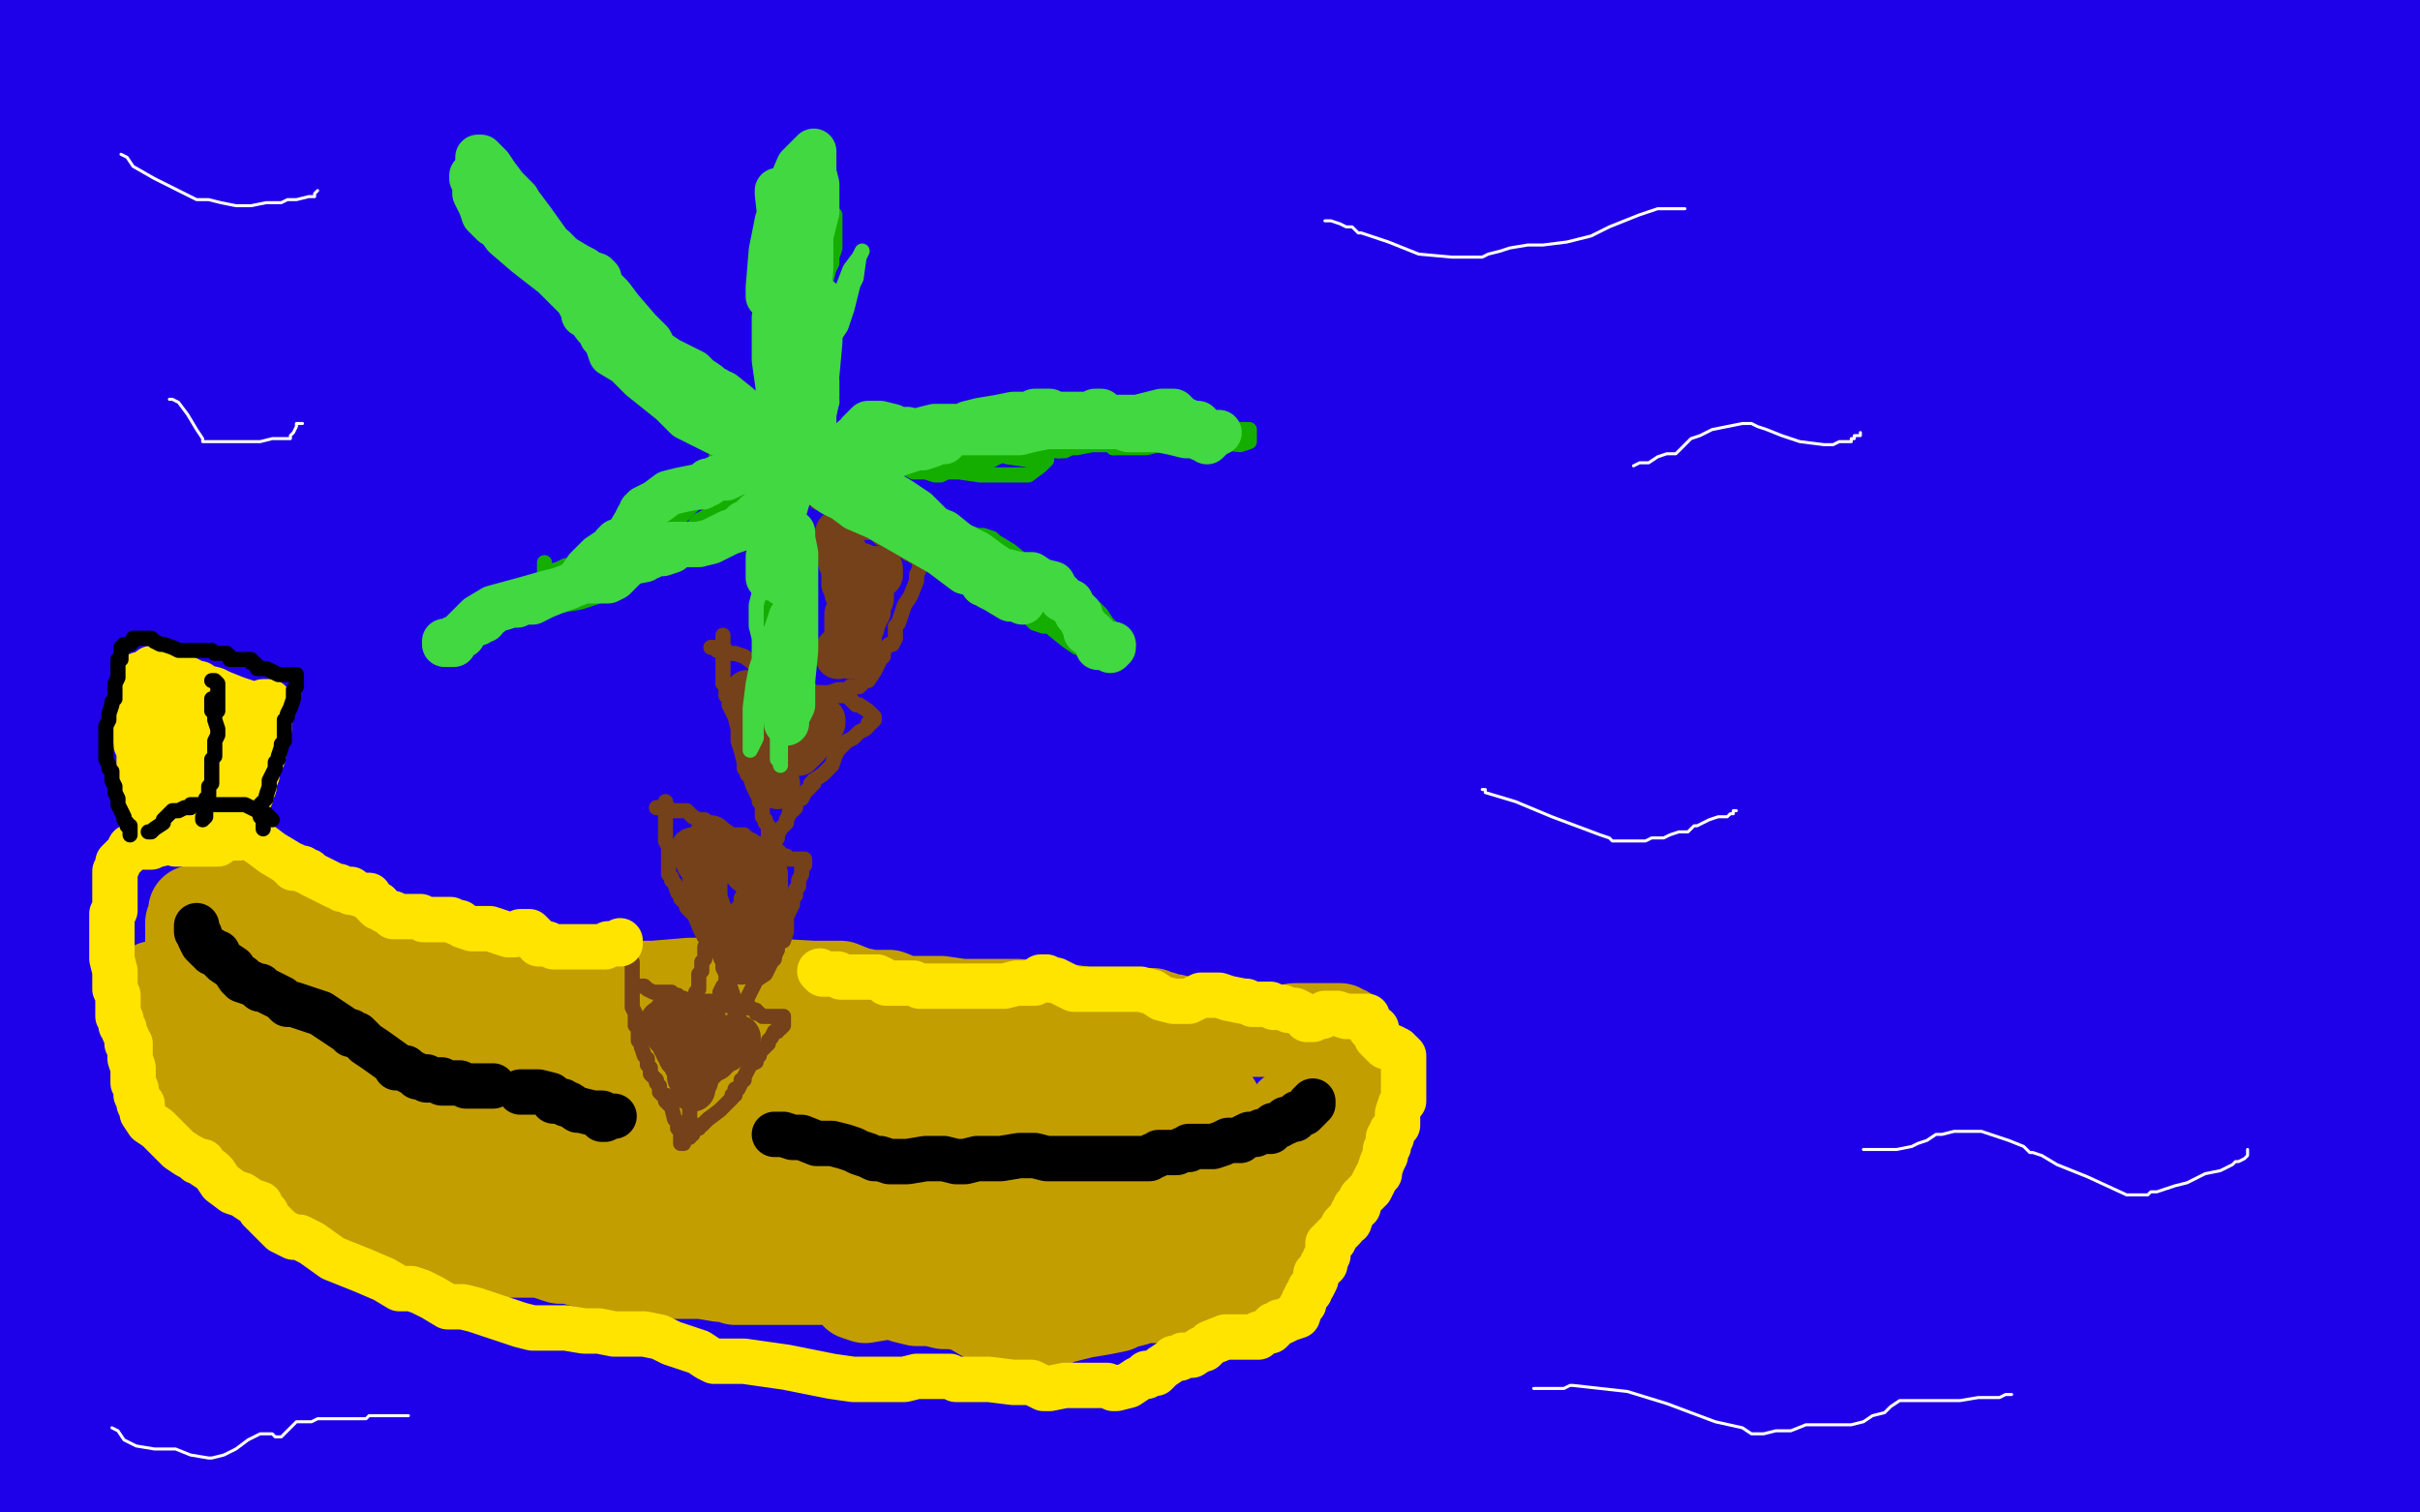 <?xml version="1.0" standalone="no"?>
<!DOCTYPE svg PUBLIC "-//W3C//DTD SVG 1.1//EN"
"http://www.w3.org/Graphics/SVG/1.1/DTD/svg11.dtd">

<svg width="800" height="500" version="1.1" xmlns="http://www.w3.org/2000/svg" xmlns:xlink="http://www.w3.org/1999/xlink" style="stroke-antialiasing: false"><desc>This SVG has been created on https://colorillo.com/</desc><rect x='0' y='0' width='800' height='500' style='fill: rgb(255,255,255); stroke-width:0' /><polyline points="15,33 16,32 16,32 18,29 18,29 23,25 23,25 33,22 33,22 46,20 46,20 61,19 61,19 71,19 71,19 82,18 123,16 178,21 252,31 344,43 424,60 505,78 607,96 641,102 727,107 779,107 733,108 588,60 480,29 394,4 468,19 544,33 587,39 677,45 734,52 745,49 747,49 747,50 746,52 741,60 739,63 737,66 735,66 734,66 731,66 728,66 721,66 699,67 655,57 553,41 432,17 392,8 146,14 127,28 108,42 83,58 71,67 61,80 47,88 34,94 22,96 18,97 18,98 24,100 48,109 90,114 145,116 206,121 296,141 354,155 415,169 479,184 533,207 581,224 615,233 630,236 631,236 628,237 612,236 573,232 517,223 460,212 370,200 236,178 151,164 69,154 7,149 0,150 69,160 171,168 282,181 400,203 505,224 636,249 660,252 678,249 640,238 613,229 550,213 477,197 388,177 299,168 177,151 111,149 53,151 24,203 111,214 201,227 293,244 403,261 435,265 439,265 425,263 377,250 289,232 127,181 18,147 88,256 203,282 314,307 409,328 482,339 528,344 529,342 511,334 465,314 389,291 292,260 197,241 103,222 26,215 44,299 119,309 193,315 261,312 307,312 329,311 329,310 320,308 292,297 186,271 95,250 0,231 30,373 96,397 152,420 207,433 251,436 276,436 281,433 281,432 280,431 277,429 265,426 226,421 185,421 136,420 95,421 67,429 54,436 50,439 50,440 51,440 62,441 90,440 136,440 190,448 259,462 332,479 323,496 277,487 254,485 250,489 276,494 344,497 754,498 774,478 780,448 774,418 760,396 742,379 720,366 687,361 618,354 556,350 492,348 429,349 392,370 388,386 427,397 490,403 562,411 645,422 708,422 758,412 791,395 791,278 764,253 735,232 697,217 647,210 601,212 569,228 563,245 564,257 577,262 606,262 651,264 699,265 740,267 773,267 797,262 777,254 722,243 592,214 502,196 426,183 363,182 331,190 321,211 326,227 345,240 389,247 482,253 548,254 602,256 634,258 644,255 639,249 593,229 531,205 452,172 360,135 273,101" style="fill: none; stroke: #ffffff; stroke-width: 190; stroke-linejoin: round; stroke-linecap: round; stroke-antialiasing: false; stroke-antialias: 0; opacity: 1.0"/>
<polyline points="17,10 17,11 17,11 20,12 20,12 29,12 29,12 60,17 60,17 119,21 119,21 240,45 293,56 456,81 567,87 668,101 713,104 776,102 699,86 604,67 519,54 422,40 266,26 172,25 92,29 16,30 22,58 125,79 256,108 394,141 537,182 655,206 733,217 738,209 611,147 469,86 316,26 92,132 236,183 405,230 578,270 792,309 720,242 582,179 429,113 279,56 66,16 54,111 158,156 286,210 435,256 662,311 774,332 764,308 651,262 513,211 295,140 156,107 46,100 32,162 131,202 272,244 476,310 618,349 745,384 775,384 663,339 443,262 288,208 142,162 36,139 11,140 53,158 151,194 266,238 444,291 552,322 637,350 673,362 666,363 622,351 531,328 356,277 228,237 125,212 51,206 37,222 73,249 159,278 259,316 432,370 526,395 611,418 650,434 626,434 544,412 351,342 207,299 74,278 50,333 146,360 260,395 403,432 487,452 531,470 534,476 502,476 433,472 289,445 198,425 115,409 76,405 60,409 63,417 84,431 135,452 210,478 199,448 99,426 38,424 31,438 54,455 107,475 185,499 647,391 561,388 520,408 538,442 603,472 693,491 778,481 674,475 663,481 688,485 742,490 747,316 679,298 644,277 637,255 652,235 685,220 719,206 761,196 789,191 780,133 734,118 678,93 657,85 654,84 654,83 655,80 665,73 681,65 694,60 708,56 725,45 730,40 732,37 730,37 722,36 711,32 701,29 700,29 703,29 716,30 729,32 761,34 793,43 768,42 712,31 605,16 542,10 481,7 437,15 399,33 365,58 343,78 316,108 301,141 281,190 275,222 270,256 265,285 259,314 256,334 250,359 244,374 238,387 231,396 221,402 200,406 176,411 150,412 111,414 65,415 37,418 29,421 21,426 20,427 22,423 26,419 30,410 35,403 35,400" style="fill: none; stroke: #1e00e9; stroke-width: 190; stroke-linejoin: round; stroke-linecap: round; stroke-antialiasing: false; stroke-antialias: 0; opacity: 1.0"/>
<polyline points="83,291 84,292 84,292 85,292 85,292 85,293 85,293 85,294 85,294 86,295 86,295 86,296 86,296 87,296 87,296 89,298 90,298 91,298 92,299 93,299 95,300 97,303 101,306 105,310 108,312 112,315 115,316 116,317 120,319 122,320 127,321 133,322 139,323 146,324 154,325 157,325 158,325 162,326 167,326 173,326 180,326 187,326 198,326 201,326 204,326 205,326 209,326 216,326 228,325 251,325 269,326 278,326 283,328 288,329 291,329 292,329 294,329 299,331 305,331 311,331 318,332 321,332 325,332 329,332 337,332 345,333 355,334 361,335 362,335 364,335 366,335 367,335 370,335 372,335 376,335 379,335 381,335 381,336 382,336 384,336 386,337 388,337 390,339 392,339 394,340 396,342 399,342 403,342 404,342 407,341 413,341 421,341 428,340 433,340 436,340 437,340 440,340 441,340 443,340 444,341 445,341 445,342 445,344 445,345 445,348 445,351 445,354 445,357 443,362 443,364 442,365 442,366 441,368 440,371 438,375 436,379 434,381 432,382 431,383 429,386 427,388 423,391 418,395 413,397 409,399 404,402 402,403 399,405 396,406 392,407 383,408 378,410 375,410 369,411 364,411 358,411 352,410 344,410 335,408 328,406 322,405 316,404 310,403 303,402 295,401 281,399 270,398 262,397 253,397 246,396 243,395 236,395 229,394 218,393 212,392 205,392 200,392 196,391 192,391 186,392 181,392 176,391 172,391 165,391 160,391 158,391 154,390 150,390 144,389 141,388 137,387 132,385 128,384 123,380 119,377 112,373 107,371 103,368 102,368 101,367 100,366 99,366 98,366 95,365 93,364 90,362 88,360 86,359 83,356 79,353 77,351 77,350 76,347 74,341 71,335 69,332 68,330 68,329 67,324 65,320 64,315 63,311 63,308 63,307 63,306 63,305 64,304 64,303 64,302 64,301 65,301 66,301 67,301 68,301 69,301 70,301 70,302 71,302 72,302 72,303 76,303 79,304 82,306 87,308 91,312 93,312 93,313 95,313 98,316 101,318 103,319 107,322 111,325 114,328 117,331 121,333 123,335 128,337 132,340 140,342 146,344 152,348 157,350 162,351 170,354 181,356 190,359 197,359 204,362 213,363 218,364 224,366 229,367 231,368 238,369 244,369 253,369 262,370 269,370 275,371 283,371 292,371 302,371 309,371 313,370 320,367 327,367 332,366 336,366 340,366 341,363 344,362 348,361 355,359 363,357 376,358 379,360 383,361 383,362 384,360 385,360 388,358 390,357 392,357 392,356 393,356 394,356 394,357 396,360 397,361 398,362 400,363 400,364 402,365 402,366 403,368 406,370 407,371 407,373 408,374 408,375 407,376 406,377 403,380 399,383 394,385 392,387 389,388 387,389 385,391 382,392 377,394 368,396 360,397 351,398 346,400 341,400 336,400 331,401 326,401 315,401 309,400 302,400 294,399 290,399 287,397 284,395 283,395 282,392 275,386 264,380 251,372 238,367 227,362 218,360 203,359 192,356 181,356 172,355 164,354 155,354 146,352 135,350 126,349 117,347 115,347 111,346 109,346 106,346 102,347 96,348 94,348 94,347 95,347 96,346 97,345 100,344 105,344 111,344 120,347 125,350 134,353 140,356 149,358 156,360 164,362 171,363 176,364 181,364 185,363 192,363 200,363 207,365 213,368 215,369 216,368 217,367 219,367 224,367 227,367 230,367 236,366 239,363 240,361 241,361 241,360 240,361 239,361 238,361 236,361 235,361 232,359 229,358 224,354 212,348 203,343 198,341 192,340" style="fill: none; stroke: #c39e00; stroke-width: 30; stroke-linejoin: round; stroke-linecap: round; stroke-antialiasing: false; stroke-antialias: 0; opacity: 1.0"/>
<polyline points="242,337 247,337 252,337 255,337 261,337 267,338 276,341 289,343" style="fill: none; stroke: #c39e00; stroke-width: 30; stroke-linejoin: round; stroke-linecap: round; stroke-antialiasing: false; stroke-antialias: 0; opacity: 1.0"/>
<polyline points="191,340 194,340 197,340 202,341 213,341 220,341 230,341 237,338 242,337" style="fill: none; stroke: #c39e00; stroke-width: 30; stroke-linejoin: round; stroke-linecap: round; stroke-antialiasing: false; stroke-antialias: 0; opacity: 1.0"/>
<polyline points="192,340 191,340" style="fill: none; stroke: #c39e00; stroke-width: 30; stroke-linejoin: round; stroke-linecap: round; stroke-antialiasing: false; stroke-antialias: 0; opacity: 1.0"/>
<polyline points="289,343 300,345 309,349 318,351 326,353 331,355 333,355 335,355 336,354 337,354 338,353 343,354 358,362 372,369 386,376 396,381 401,383 402,383 403,382 404,382 405,382 410,381 414,381 418,380 418,378 420,376 425,372 427,371 427,370 427,369 427,368 427,370 426,371 424,373 421,376 419,378 415,382 414,383 413,384 412,385 411,387 401,387 390,386 378,385 361,381 349,380 337,378 330,376 325,375 320,373 315,373 312,373 309,373 307,374 306,375 302,377 295,381 292,382 288,383 286,383 284,383 283,382 281,382 276,381 273,380 263,376 254,374 239,371 228,367 220,364 213,362 210,361 210,360 211,359 212,358 215,354 216,353 219,352 222,350 226,349 233,348 258,349 278,352 296,357 305,361 309,361 309,363 309,365 307,366 304,368 299,371 293,372 284,373 269,373 261,372 252,373 245,373 235,373 224,374 214,374 202,375 194,374 187,372 185,371 184,371 183,371 182,371 179,371 175,371 170,372 163,371 158,370 155,368 154,367 151,367 147,365 140,363 136,360 134,359 132,359 131,359 125,358 118,353 108,347 101,342 95,337 91,336 89,335 87,335 84,334 80,332 78,331 77,330 76,329 77,329 77,328 79,329 79,331 84,335 87,338 91,342 93,345 95,348 99,351 105,355 115,360 123,364 129,367 130,368 131,368 131,369 131,370 128,374 126,377 125,379 122,384 120,387 118,390 116,391 116,392 116,393 115,394 114,394 113,395 113,396 112,395 108,394 104,393 96,391 90,390 86,388 84,386 83,385 82,384 81,383 78,381 75,378 72,375 69,373 67,370 66,369 65,367 63,366 62,364 60,361 59,360 58,359 58,358 58,357 57,356 56,354 55,350 54,347 54,345 53,343 53,342 53,341 53,340 53,339 53,337 53,334 53,330 51,328 51,326 51,327 51,328 52,332 53,336 54,339 55,343 56,346 58,350 63,355 66,358 69,361 71,362 73,364 75,366 78,371 81,376 86,381 91,385 96,389 99,390 100,391 101,393 105,397 108,401 113,403 117,403 120,403 120,404 121,404 123,404 126,404 133,405 142,406 147,407 148,409 152,411 157,413 166,414 170,414 174,414 176,414 179,414 182,415 185,416 188,416 196,418 201,420 206,420 208,420 212,420 220,421 226,421 232,421 238,422 241,422 243,423 245,423 247,423 250,423 254,423 263,423 269,423 274,423 276,423 277,423 277,422 278,421 282,421 286,420 293,419 299,419 299,418 300,418 301,418 306,417 317,418 322,418 325,418 326,419 328,420 329,421 330,422 331,422 337,423 342,427 347,429 348,429 352,429 358,429 362,429 364,429 365,429 367,429 370,429 376,429 379,429 382,429 383,429 384,429 385,429 386,429 387,429 388,428 389,428 391,427 394,426 398,426 402,425 403,425 406,423 409,422 412,420 414,419 415,418 416,417 418,416 422,413 424,411 426,409 426,408 427,407 429,404 431,400 433,397 434,395 435,395 435,394 435,393 436,392 436,390 437,388 438,384 441,378 442,375 443,374 444,373 444,372 445,371 446,369 446,367 447,365 448,364 448,363 449,362 450,360 451,358 451,357 451,358 451,360 450,361 450,362 448,365 447,366 446,367 446,368 445,370 443,373 440,376 434,383 431,388 428,392 426,396 425,398 425,399 424,400 422,402 421,404 417,406 413,409 407,411 399,415 393,418 385,420 381,423 379,425 378,427 377,429 375,430 371,431 369,432 364,433 358,434 354,435 350,436 348,437 342,438 338,439 333,439 327,436 325,435 320,432 315,431 312,431 308,430 303,430 299,429 298,428 297,428 296,428 292,428 286,429 283,428 284,426 285,424 287,423 287,422 288,422 294,419 303,417 312,416 326,416 341,419 351,422 355,423 357,421 359,420 359,418 363,415 365,415 367,414 368,413 370,413 373,413 377,412 384,412 395,410 397,410" style="fill: none; stroke: #c39e00; stroke-width: 30; stroke-linejoin: round; stroke-linecap: round; stroke-antialiasing: false; stroke-antialias: 0; opacity: 1.0"/>
<polyline points="212,326 211,326 211,326 212,326 212,326 213,326 214,327 216,328 220,328 221,328 222,328 222,329 224,329 225,330 226,330 227,331 228,331 230,331 233,331 237,331 240,332 242,333 243,333 244,333 245,333 247,333 250,334 250,335 251,335 252,336 253,336 255,336 257,336 259,336 259,337 259,338 259,339 258,340 257,340 257,341 256,341 255,343 254,344 254,345 253,346 252,347 251,348 251,349 250,350 250,351 248,352 247,354 246,356 246,357 245,357 245,358 244,360 243,360 243,361 243,362 242,362 242,363 241,364 240,365 238,367 234,370 233,371 232,372 231,372 231,373 230,373 229,374 229,375 228,375 228,376 227,376 226,377 226,378 225,378 225,377 225,375 225,374 224,373 224,371 223,370 222,366 221,365 220,364 220,363 220,362 219,362 218,361 218,359 217,358 217,357 215,355 215,354 215,353 214,352 214,351 214,350 213,349 212,346 212,345 211,344 211,343 211,342 211,341 211,340 211,339 210,339 210,337 210,335 209,333 209,332 209,331 209,330 209,329 209,328 209,327 209,326 209,325 209,324 209,323 209,322 209,320 209,318" style="fill: none; stroke: #74411a; stroke-width: 5; stroke-linejoin: round; stroke-linecap: round; stroke-antialiasing: false; stroke-antialias: 0; opacity: 1.0"/>
<polyline points="217,267 218,267 218,267 219,267 219,267 220,267 220,267 221,267 221,267 222,268 222,268 223,268 223,268 224,268 225,268 227,268 229,270 231,271 233,271 234,272 236,273 238,274 239,274 242,276 245,276 246,276 247,277 249,278 250,279 251,279 251,280 252,280 254,280 255,281 256,281 257,281 258,282 259,283 260,283 260,284 261,284 262,284 263,284 264,284 265,284 266,284 266,285 266,286 265,287 265,289 264,291 264,293 263,294 263,295 263,296 262,297 262,299 261,301 260,303 260,305 260,307 260,308 259,311 258,311 257,313 257,314 256,316 256,317 255,318 254,320 253,322 250,324 249,326 247,330 247,331 246,331 246,332 245,333 245,334 244,334 244,335 244,336 243,336 243,335 243,334 243,332 243,331 241,325 240,323 240,322 239,320 239,318 238,316 237,313 236,313 236,312 235,311 234,310 233,308 233,307 232,306 230,303 229,302 228,301 227,300 227,299 226,298 225,297 225,296 224,295 223,292 222,291 222,290 221,289 221,288 221,286 221,283 221,280 220,278 220,277 220,276 220,275 220,272 220,269 220,266 220,265" style="fill: none; stroke: #74411a; stroke-width: 5; stroke-linejoin: round; stroke-linecap: round; stroke-antialiasing: false; stroke-antialias: 0; opacity: 1.0"/>
<polyline points="235,214 236,214 236,214 237,214 237,214 237,215 237,215 239,215 239,215 240,215 240,215 241,216 241,216 242,216 242,216 243,216 246,217 250,220 252,221 254,221 255,222 256,222 259,223 262,223 263,224 264,224 265,226 267,227 268,228 269,229 270,229 271,229 272,229 274,230 275,230 276,230 277,230 278,230 279,230 280,230 281,230 281,231 282,232 283,233 284,233 287,235 288,236 289,237 289,238 288,238 288,239 287,239 287,240 286,241 284,242 282,244 280,245 279,246 278,247 277,248 276,250 275,253 272,256 269,258" style="fill: none; stroke: #74411a; stroke-width: 5; stroke-linejoin: round; stroke-linecap: round; stroke-antialiasing: false; stroke-antialias: 0; opacity: 1.0"/>
<polyline points="269,258 269,259 268,259 268,260 267,261 266,262 265,264 264,264 263,265 263,266 263,267 262,268 261,268 261,269 260,271 260,272 259,273 258,274 257,276 257,277 256,278 255,278 254,279 254,280 254,279 254,278 254,276 254,275 254,274 254,273 253,272 253,271 252,270 252,268 252,267 252,266 251,265 251,264 250,262 249,260 248,257 248,256 247,256 247,255 246,254 246,253 246,252 245,248 244,245 244,244 244,243 244,242 244,241 243,237 242,235 241,233 241,232 241,231 240,230 240,229 240,228 240,227 240,226 239,226 239,225 239,224 239,223 239,222 239,221 239,220 239,219 239,215 239,212 239,210" style="fill: none; stroke: #74411a; stroke-width: 5; stroke-linejoin: round; stroke-linecap: round; stroke-antialiasing: false; stroke-antialias: 0; opacity: 1.0"/>
<polyline points="249,152 250,152 250,152 251,152 251,152 251,153 251,153 252,153 252,153 252,154 252,154 253,154 253,154 254,155 254,155 255,155 255,156 257,157 257,158 258,158 259,159 261,160 264,161 265,161 265,162 266,163 267,164 268,164 270,165 270,166 273,167 275,168 276,169 277,170 277,171 279,173 280,174 281,175 283,175 285,175 286,176 287,176 288,176 289,176 290,176 290,177 291,178 292,178 293,178 294,179 295,179 295,180 296,180 297,181 298,181 298,182 299,182 300,183 301,183 302,183 302,184 303,184 304,184 304,185 304,186 304,187 304,188 303,190 303,192 301,197 299,200 298,203 297,206 296,207 296,208 296,209 296,210 296,211 295,213 294,213 292,215 292,216 292,217 291,218 290,220 289,222 287,225 286,225 285,225 285,226 284,227 283,227 282,227 281,227 280,228 277,228 274,229 272,229 271,229 269,229 267,229 267,230 266,231 265,232 264,232 264,231 264,230 264,229 264,226 265,225 265,224 265,223 265,221 265,218 265,215 264,210 264,208 264,207 264,205 263,204 262,202 261,200 261,199 261,198 260,198 260,197 260,196 260,195 260,194 260,191 260,189 259,188 259,186 258,185 258,184 258,183 256,181 256,180 256,179 256,178 256,177 255,176 255,174 255,172 255,170 255,169 255,168 254,167 254,165 254,164 254,163 253,162 253,161" style="fill: none; stroke: #74411a; stroke-width: 5; stroke-linejoin: round; stroke-linecap: round; stroke-antialiasing: false; stroke-antialias: 0; opacity: 1.0"/>
<polyline points="256,153 255,154 255,154 254,154 254,154 251,155 251,155 250,156 250,156 246,157 246,157 241,160 241,160 236,162 236,162 229,167 223,172 217,176 213,178 209,181 206,183 201,185 197,186 195,186 194,187 193,188 191,188 190,189 190,187 192,186 193,184 200,178 207,174 214,171 220,168 231,164 238,161 240,159 242,158 243,158 244,158 245,158 246,158 248,158 250,157 253,157 254,157 255,156 255,157 254,158 253,158 249,161 246,164 242,169 237,177 232,181 229,183 223,185 217,186 213,187 207,192 203,195 198,197 192,199 186,200 183,200 181,200 178,201 175,202 170,202 166,203 163,204 160,206 158,206 160,205 161,203 167,201 177,196 182,194 191,188 197,185 203,180 208,176 213,173 217,171 219,169 223,166 227,164 232,162 234,158 236,155 237,150 239,144 241,140 243,139 244,139 245,141 246,143 246,144 246,145 246,146 247,148 247,153 247,157 246,163 245,167 244,172 243,173 240,175 238,175 233,177 230,178 227,179 225,181 221,184 220,185 220,182 220,181 220,178 224,172 227,169 232,164 237,161 241,158 244,156 247,154 248,153 250,151 252,150 251,148 248,147 244,144 241,142 240,141 237,138 231,131 225,125 221,120 217,114 213,108 209,105 209,104 209,103 209,104 210,107 216,116 228,133 239,144 248,153 251,159 254,161 256,164 257,165 258,166 259,166 259,165 259,163 258,160 257,158 255,154 251,149 247,145 241,136 234,128 227,122 220,115 214,109 211,103 205,98 202,94 200,92 199,90 197,88 196,88 196,87 196,88 197,89 197,90 203,94 208,99 214,107 225,118 231,125 235,128 239,133 243,137 246,142 249,150 251,153 251,154 252,155 253,157 253,158 253,157 253,156 254,155 255,154 255,153 256,153 260,153 261,152 262,152 262,151 264,151 267,151 271,149 273,149 279,147 288,147 298,149 304,149 306,149 312,149 321,149 330,148 335,148 335,147 341,146 350,146 367,144 374,144 381,143 384,142 392,142 400,142 410,142 413,142 413,143 413,144 413,145 413,146 410,147 401,146 390,146 378,144 367,145 355,145 349,145 341,145 331,146 328,146 324,148 321,151 317,153 312,155 310,155 307,155 305,154 304,154 298,155 292,155 286,156 283,156 281,156 280,156 277,157 276,157 275,157 274,156 273,156 272,156 272,157 273,157 274,157 276,157 278,157 284,157 292,161 295,163 298,165 299,166 302,169 307,172 314,174 319,177 325,177 328,178 329,179 334,182 339,186 347,191 353,195 356,196 356,197 357,197 359,199 362,201 364,203 366,206 367,207 367,208 368,209 370,211 371,212 372,212 373,213 372,213 370,213 367,212 365,211 359,207 355,207 346,205 339,200 332,195 324,192 317,189 308,185 303,182 299,181 295,179 293,177 290,176 288,174 286,173 286,172 285,172 285,171 282,170 281,168 278,166 278,165 280,164 286,164 293,167 300,171 307,175 311,178 315,181 320,183 327,189 331,194 334,198 339,203 342,206 345,207 346,207 347,207 348,207 348,208 353,212 356,214 360,215 362,215 363,215 362,214 358,207 353,201 345,193 336,185 329,179 323,177 320,176 319,176 318,177 316,177 314,177 309,178 307,177 304,176 303,176 302,176 299,175 294,172 289,169 283,169 279,168 276,167 275,167 270,164 266,161 265,156 262,154 262,155 261,156 260,156 259,157 258,157 258,158 259,158 260,158 261,158 262,157 262,156 263,156 263,155 264,154 265,150 265,145 265,143 266,138 266,134 266,129 266,121 265,116 264,112 264,110 264,105 265,103 265,102 265,103 265,105 267,113 267,123 266,130 266,140 266,146 266,150 266,154 266,155 266,156 266,157 266,158 266,157 266,154 266,152 267,149 267,146 268,142 270,133 271,122 271,113 270,104 268,99 267,97 267,95 267,94 267,91 267,89 266,88 266,87 266,86 266,84 266,81 265,79 265,75 265,78 266,82 266,86 266,93 265,103 265,112 264,125 264,131 265,137 265,143 265,148 265,150 265,151 265,150 265,146 265,140 265,138 265,137 266,137 267,131 267,123 267,114 266,109 267,105 267,101 266,98 266,96 266,95 266,94 266,93 266,89 268,79 268,71 268,67 268,66 268,67 268,71 268,78 269,86 269,95 269,109 269,116 269,122 269,128 269,134 269,137 269,138 269,139 269,141 269,142 267,143 266,147 265,150 264,153 264,156 264,160 264,164 264,165 264,166 264,167 263,173 263,177 263,180 263,181 263,183 263,184 263,188 262,190 262,194 263,198 263,202 263,203 263,201 263,197 263,194 263,187 263,182 262,175 262,171 262,163 262,159 261,158 261,156 260,160 260,167 260,173 260,185 260,195 261,204 261,216 261,221 261,225 260,232 260,236 259,239 259,241 259,238 259,236 261,230 263,224 264,221 266,207 264,195 261,185 260,178 259,172 259,170 258,171 258,173 258,175 258,176 257,177 255,190 255,198 255,207 254,214 254,219 254,224 254,227 253,232 253,237 253,240 252,243 252,240 252,238 253,232 254,229 254,225 256,220 257,217 258,209 259,202 259,193 259,183 259,173 259,167 257,163 257,158 256,155 256,154 256,153 256,152 257,152 258,153 262,156 264,157 268,159 272,160 275,160 278,161 281,162 283,164 288,168 291,172 293,174 295,176 296,176 304,178 312,181 315,183 315,184 315,185 315,187 315,186 314,185 311,182 302,175 294,168 289,163 285,161 283,161 282,161 281,161 280,161 279,162 279,163 280,163 283,164 287,167 290,168 294,169 298,172 304,176 313,181 320,186 326,192 329,194 330,194 331,194 332,194 334,193 336,193 339,195 342,195 346,197 347,198 348,198 350,198 352,199 357,200 360,202 361,204 360,204 359,204 357,204 352,202 350,200 344,196 334,190 329,186 326,185 321,182 316,177 311,173 309,170 307,169 307,168 306,168 305,168 302,167 299,166 298,166 296,164 295,163 295,162 294,162 292,161 291,161 287,161 285,160 283,159 281,158 279,156 276,155 274,154 273,154 274,154 276,153 278,152 279,152 280,151 284,149 288,147 292,146 297,146 302,148 304,149 305,150 310,150 314,148 317,147 319,146 321,146 324,147 327,148 333,151 340,152 343,152 345,152 346,152 345,153 344,154 340,157 330,157 324,157 317,156 313,156 311,157 309,157 306,156 302,156 300,155 300,154 299,154 300,153 301,151 303,150 304,150 308,150 314,151 319,151 323,151" style="fill: none; stroke: #14ae00; stroke-width: 5; stroke-linejoin: round; stroke-linecap: round; stroke-antialiasing: false; stroke-antialias: 0; opacity: 1.0"/>
<polyline points="368,148 375,148 379,148 383,147 384,147" style="fill: none; stroke: #14ae00; stroke-width: 5; stroke-linejoin: round; stroke-linecap: round; stroke-antialiasing: false; stroke-antialias: 0; opacity: 1.0"/>
<polyline points="350,149 352,149 354,148 356,148 361,147 364,147 367,147 368,148" style="fill: none; stroke: #14ae00; stroke-width: 5; stroke-linejoin: round; stroke-linecap: round; stroke-antialiasing: false; stroke-antialias: 0; opacity: 1.0"/>
<polyline points="323,151 328,151 336,150 342,150 347,149 349,149 350,149" style="fill: none; stroke: #14ae00; stroke-width: 5; stroke-linejoin: round; stroke-linecap: round; stroke-antialiasing: false; stroke-antialias: 0; opacity: 1.0"/>
<polyline points="384,147 385,146 386,145 386,144 387,144 388,144 393,143 396,143 397,143 397,142 397,143 396,144 390,144 382,144 376,144 372,144 367,144 358,146 349,146 342,146 338,147 335,149 332,150 328,152" style="fill: none; stroke: #14ae00; stroke-width: 5; stroke-linejoin: round; stroke-linecap: round; stroke-antialiasing: false; stroke-antialias: 0; opacity: 1.0"/>
<polyline points="302,151 299,152 297,153 296,153 293,153 287,152 283,152 281,152" style="fill: none; stroke: #14ae00; stroke-width: 5; stroke-linejoin: round; stroke-linecap: round; stroke-antialiasing: false; stroke-antialias: 0; opacity: 1.0"/>
<polyline points="328,152 325,153 322,153 316,151 313,150 308,150 306,150 302,151" style="fill: none; stroke: #14ae00; stroke-width: 5; stroke-linejoin: round; stroke-linecap: round; stroke-antialiasing: false; stroke-antialias: 0; opacity: 1.0"/>
<polyline points="281,152 279,153 278,154 277,155 273,158 273,159 272,159 271,159 270,159 267,161 266,161 264,162 263,162 261,162 257,163 254,163 248,164 245,165 242,166 240,167 239,168 238,169 237,169 235,170 233,171 231,172 230,173 230,174 229,175 228,175 227,175 225,176 223,177 220,178 216,179 212,181 209,183 207,183 206,183 205,183 203,184 199,185 197,185 196,185 192,186 189,187 188,187 187,187 185,188 182,189 180,189 180,188 180,187 180,186" style="fill: none; stroke: #14ae00; stroke-width: 5; stroke-linejoin: round; stroke-linecap: round; stroke-antialiasing: false; stroke-antialias: 0; opacity: 1.0"/>
<polyline points="258,162 258,163 258,163 260,167 260,167 261,171 261,171 261,175 261,175 262,179 262,179 263,183 263,183 264,187 264,191 264,195 264,200 263,205 263,210 262,214 262,217 261,217 261,218 261,220 261,221 261,224 261,229 260,231 258,234 258,235 258,237 258,238 258,239 258,243 258,244 258,246 258,247 258,250 258,253 256,256 254,260 254,262 254,263 254,262 254,260 254,255 254,245 256,235 256,229 257,224 259,221 259,220 260,211 259,197 259,189 257,186 257,185 257,184 257,183 257,178 257,175 258,172 259,169 260,168 260,167 261,167 261,170 264,181 266,188 265,194 265,198 265,204 265,208 265,213 264,218 264,222 264,224 264,229 264,233 264,234 264,235 263,235 263,236 263,237 263,234 263,229 264,228" style="fill: none; stroke: #14ae00; stroke-width: 5; stroke-linejoin: round; stroke-linecap: round; stroke-antialiasing: false; stroke-antialias: 0; opacity: 1.0"/>
<polyline points="246,151 244,150 244,150 240,146 240,146 236,140 236,140 234,138 234,138 233,137 233,137 231,136 231,136 229,134 229,134 225,130 223,128 221,126 219,125 217,123 214,120 210,118 207,116 207,115 205,111 205,110 204,109 203,107 202,106 201,103 200,101 199,98 199,96 197,94 196,93 196,92 195,92 193,90 192,89 193,91 196,94 199,98 202,102 208,108 209,111 210,114 211,115 211,116 212,119 212,123 214,125 214,126 215,127 215,128 216,128" style="fill: none; stroke: #14ae00; stroke-width: 5; stroke-linejoin: round; stroke-linecap: round; stroke-antialiasing: false; stroke-antialias: 0; opacity: 1.0"/>
<polyline points="260,152 261,151 261,151 261,150 261,150 261,148 261,148 262,146 262,146 263,143 263,143 263,138 263,138 263,135 263,135 264,131 265,128 265,125 265,124 266,120 267,118 267,117 268,114 269,111 270,108 270,107 270,106 271,106 272,103 273,100 273,96 273,93 274,89 275,87 275,85 276,82 276,78 276,75 276,72 276,71 275,71 275,70 275,69 274,69" style="fill: none; stroke: #14ae00; stroke-width: 5; stroke-linejoin: round; stroke-linecap: round; stroke-antialiasing: false; stroke-antialias: 0; opacity: 1.0"/>
<polyline points="250,280 250,281 250,281 250,283 250,283 250,285 250,285 250,286 250,286 250,287 250,288 250,289 250,290 248,291 248,292 248,293 247,294 247,295 246,296 246,297 246,299 245,300 243,301 242,302 241,303 240,304 239,304 239,305 238,305 237,305 237,306 236,306 236,307 236,308 235,309 234,311 234,312 234,313 233,313 233,315 233,316 233,317 232,318 232,319 232,320 232,321 231,322 231,323 231,324 231,326 231,327 230,328 230,329 230,330 229,330 229,333 229,335 229,336 229,337 228,338 228,339 228,340 228,341 228,342 228,343 228,344 228,345 228,346 228,348 228,350 228,351 228,352 228,354 228,355 228,356 228,357 228,359 228,362 228,365 228,367 228,368 228,369 228,373 226,375 226,377 226,376 226,375 226,374 228,369 228,364 228,359 229,356 230,352 230,350 231,350 232,348 232,346 232,345 232,344 233,343 233,342 234,340 235,339 236,337 237,336 238,332 238,330 238,328 239,326 240,325 240,324 241,322 242,320 243,317 244,317 244,316 244,315 244,314 244,313 244,311 243,309 243,307 243,305 243,304 244,303 244,300 245,299 245,298 245,297 246,295 246,294 247,292 247,291" style="fill: none; stroke: #74411a; stroke-width: 5; stroke-linejoin: round; stroke-linecap: round; stroke-antialiasing: false; stroke-antialias: 0; opacity: 1.0"/>
<polyline points="205,311 205,312 205,312 204,312 204,312 203,312 203,312 201,312 201,312 200,313 200,313 198,313 198,313 196,313 196,313 195,313 194,313 192,313 191,313 187,313 186,313 185,313 183,313 181,312 180,312 179,312 178,312 178,311 176,309 175,308 173,308 172,308 170,309 168,309 165,308 162,307 161,307 160,307 159,307 158,307 156,307 153,306 152,305 151,305 149,304 147,304 144,304 140,304 139,303 138,303 137,303 136,303 135,303 134,303 131,303 130,303 130,302 129,302 127,301 126,300 125,300 125,299" style="fill: none; stroke: #ffe400; stroke-width: 15; stroke-linejoin: round; stroke-linecap: round; stroke-antialiasing: false; stroke-antialias: 0; opacity: 1.0"/>
<polyline points="125,299 124,299 123,298 122,296 121,296 120,296 117,295 116,295 116,294 115,294 113,294 112,293 111,293 107,291 105,290 103,289 102,288 101,288 100,287 99,287 98,287 97,287 97,286 96,286 95,285 90,282 86,279 83,277 82,276 81,276 80,276 79,277 78,277 77,277 76,277 75,277 74,277 73,278 72,278 72,279 71,279 70,279 67,279 65,279 64,279 62,279 61,279 58,279 56,278 53,279 50,279 50,280 49,280 48,280 45,280 43,280 42,282 41,283 40,284 39,285 39,286 38,288 38,291 38,294 38,299 38,301 37,302 37,303 37,304 37,305 37,306 37,308 37,309 37,311 37,313 37,314 37,315 37,317 38,321 38,322 38,324 38,325 38,327 39,329 39,333 39,335 39,336 40,337 40,339 41,340 41,341 42,343 42,344 42,345 43,345 43,347 43,350 44,353 44,355 44,356 44,357 44,358 45,360 45,361 45,362 46,364 46,365 47,365 47,367 47,368 49,371 52,373 53,374 54,375 55,376 57,378 58,379 59,380 62,382 64,383 65,384 66,384 67,384 67,385 70,387 71,388 73,391 77,394 80,395 83,397 86,398 86,399 86,400 87,401 88,401 88,402 90,404 93,407 95,408 97,409 98,409 99,409 103,411 110,416 120,420 127,423 132,426 135,426 136,426 139,427 143,429 148,432 149,432 153,432 157,433 172,438 176,439 177,439 179,439 183,439 185,439 186,439 187,439 193,440 198,440 203,441 205,441 206,441 208,441 210,441 213,441 218,442 222,444 231,447 234,449 236,450 239,450 246,450 260,452 275,455 282,456 285,456 290,456 293,456 294,456 295,456 299,456 303,455 304,455 306,455 309,455 314,455 316,456 317,456 318,456 320,456 324,456 326,456 327,456 335,457 341,457 345,459 346,459 347,459 352,458 355,458 358,458 361,458 363,458 366,458 368,459 369,459 373,458 376,456 378,455 379,455 379,454 380,454 382,454 384,452 387,450 388,449 389,449 390,449 391,448 394,448 397,446 398,446 400,444 405,442 409,442 414,442 416,442 416,441 419,440 420,440 421,439 421,438 422,438 423,437 424,437 426,436 429,435 430,432 431,431 431,430 432,428 433,427 433,426 434,425 435,423 435,421 436,420 437,419 437,418 438,418 438,417 438,416 439,415 439,413 439,412 439,411 440,411 440,410 441,410 441,409 442,408 443,407 444,406 444,405 445,404 446,404 447,401 448,400 448,399 449,399 449,398 450,396 451,395 453,393 454,391 455,389 456,388 456,387 457,384 458,382 458,380 459,379 459,378 459,376 460,376 460,374 462,372 462,370 462,368 463,365 464,364 464,360 464,359 464,358 464,357 464,356 464,355 464,354 464,353 464,352 464,351 464,350 464,349 463,348 462,348 462,347 460,346 459,346 458,346 457,345 455,343 455,341 455,340 454,340 453,340 453,339 452,337 452,336 451,336 449,336 447,336 445,336 442,335 441,335 440,335 439,335 438,335 437,336 436,336 434,337 433,337 432,337 432,336 431,336 430,335 428,334 427,334 426,334 424,333 423,333 422,333 421,333 420,332 419,332 415,332 414,332 412,331 411,331 406,330 403,329 402,329 401,329 400,329 397,329 395,330 393,331 391,331 390,331 388,331 384,330 381,328 377,327 373,327 370,327 367,327 366,327 363,327 358,327 355,327 351,325 349,324 347,324 346,323 344,323 342,325 341,325 340,325 338,325 336,325 332,326 327,326 323,326 321,326 318,326 317,326 315,326 311,326 309,326 304,326 302,325 299,325 297,325 295,325 294,325 293,325 292,324 290,323 289,323 288,323 287,323 286,323 285,323 284,323 283,323 282,323 281,323 280,323 279,323 278,323 277,322 276,322 275,322 274,322 273,322 272,322 271,321" style="fill: none; stroke: #ffe400; stroke-width: 15; stroke-linejoin: round; stroke-linecap: round; stroke-antialiasing: false; stroke-antialias: 0; opacity: 1.0"/>
<polyline points="65,306 65,307 65,307 65,308 65,308 66,309 66,309 66,310 66,310 67,312 67,312 68,313 68,313 69,314 70,314 70,315 71,315 72,315 72,316 73,317 74,318 77,320 79,323 80,323 80,324 83,325 85,326 86,326 86,327 87,327 89,328 93,330 95,332 96,332 97,332 106,335 112,339 115,341 116,341 116,342 117,342 118,342 119,343 121,345 124,347 131,352 131,353 132,353 133,353 134,353 135,354 137,355 138,356 141,356 141,357 142,357 143,357 144,357 145,357 146,357 146,358 147,358 148,358 149,358 150,358 152,358 154,359 155,359 156,359 157,359 158,359 159,359 161,359 162,359 163,359" style="fill: none; stroke: #000000; stroke-width: 15; stroke-linejoin: round; stroke-linecap: round; stroke-antialiasing: false; stroke-antialias: 0; opacity: 1.0"/>
<polyline points="172,361 173,361 173,361 174,361 174,361 176,361 176,361 177,361 177,361 178,361 178,361 182,362 182,362 183,364 183,364 184,364 186,364 187,365 188,365 191,367 192,367 196,368 197,368 198,368 199,368 199,369 199,370 200,370 201,369 202,369 203,369" style="fill: none; stroke: #000000; stroke-width: 15; stroke-linejoin: round; stroke-linecap: round; stroke-antialiasing: false; stroke-antialias: 0; opacity: 1.0"/>
<polyline points="256,375 257,375 257,375 258,375 258,375 259,375 259,375 262,376 262,376 263,376 263,376 265,376 265,376 270,378 270,378 275,378 279,379 282,380 284,381 287,382 289,383 291,383 294,384 296,384 300,384 306,383 312,383 316,384 318,384 319,384 323,383 331,383 337,382 339,382 340,382 342,382 346,383 351,383 353,383 354,383 355,383 356,383 357,383 361,383 362,383 363,383 366,383 369,383 371,383 372,383 376,383 377,383 379,383 380,383 381,382 382,382 383,381 386,381 388,381 389,381 391,380 392,380 393,380 393,379 394,379 395,379 396,379 397,379 398,379 399,379 401,379 404,378 406,377 407,377 408,377 409,377 410,377 411,376 413,375 415,375 417,374 419,374 420,374 420,373 421,373 421,372 422,372 423,372 424,371 425,371 425,370 426,370 427,370 428,370 429,369 429,368 430,368 431,368 432,367 433,366 433,365 434,365 434,364" style="fill: none; stroke: #000000; stroke-width: 15; stroke-linejoin: round; stroke-linecap: round; stroke-antialiasing: false; stroke-antialias: 0; opacity: 1.0"/>
<polyline points="49,268 49,267 49,267 49,266 49,266 48,265 48,265 48,264 48,264 47,263 47,263 47,262 47,262 47,259 47,259 46,257 46,257 46,256 46,253 46,251 46,249 46,248 45,246 45,244 44,242 44,239 44,237 44,235 45,233 45,232 46,232 46,231 46,230 47,229 47,228 48,227 49,223 50,222 50,221 51,221 52,222 53,222 54,222 57,222 61,224 63,225 65,226 66,226 67,227 71,228 73,229 78,231 81,232 84,233 85,233 87,233 87,232 88,232 89,232 89,233 89,234 89,235 89,236 89,238 89,241 88,242 87,245 87,246 87,247 87,248 87,249 87,250 86,252 85,254 85,256 84,257 84,258 84,259 84,260 83,262 83,263 82,264 82,265 81,267 81,268 80,268 78,268 76,267 74,265 71,262 70,259 68,257 68,256 68,255 68,253 68,252 67,249 66,246 65,244 65,243 66,243 66,242 66,241 66,240 66,239 66,238 66,237 66,236 66,235 67,235 67,236 65,238 64,240 62,242 61,243 60,244 60,246 59,246 58,247 57,248 55,250 55,251 55,253 54,254 54,255 54,256 54,257 55,258 56,260 57,262 58,262 59,262 60,262 61,262 62,262 64,263 64,264 65,265 66,265 67,263 68,261 69,261 70,261" style="fill: none; stroke: #ffe400; stroke-width: 15; stroke-linejoin: round; stroke-linecap: round; stroke-antialiasing: false; stroke-antialias: 0; opacity: 1.0"/>
<polyline points="78,250 78,249 78,247 78,246 78,245 78,244" style="fill: none; stroke: #ffe400; stroke-width: 15; stroke-linejoin: round; stroke-linecap: round; stroke-antialiasing: false; stroke-antialias: 0; opacity: 1.0"/>
<polyline points="70,261 70,260 70,259 72,256 74,254 77,251 77,250 78,250" style="fill: none; stroke: #ffe400; stroke-width: 15; stroke-linejoin: round; stroke-linecap: round; stroke-antialiasing: false; stroke-antialias: 0; opacity: 1.0"/>
<polyline points="78,244 78,243 78,242 78,241 79,240 79,236 79,235 78,235 77,235 75,236 73,237 70,237 65,235 62,233 60,232 59,231 57,230 53,228 47,223 46,223 46,226 47,229 49,235 50,240 54,249 55,252 56,255 57,257 57,259 58,261 58,263 59,265 59,266 59,267 59,268 59,269" style="fill: none; stroke: #ffe400; stroke-width: 15; stroke-linejoin: round; stroke-linecap: round; stroke-antialiasing: false; stroke-antialias: 0; opacity: 1.0"/>
<polyline points="43,276 43,275 43,275 43,274 43,274 43,273 43,273 42,273 42,273 42,272 42,272 41,271 41,271 41,270 41,270 40,268 40,268 39,266 39,265 39,264 38,262 38,260 37,258 37,256 37,255 36,254 36,253 35,251 35,249 35,248 35,246 35,245 35,244 35,242 35,240 36,238 36,237 36,236 37,233 37,232 38,231 38,230 38,229 38,228 38,227 38,226 39,224 39,223 39,222 39,221 39,220 39,219 39,218 40,218 40,217 40,216 40,215 40,214 41,214 41,213 42,213 43,213 44,212 44,211 45,211 46,211 47,211 50,211 51,212 53,213 54,213 57,214 59,215 62,215 63,215 66,215 67,215 68,215 69,215 70,215 71,216 72,216 75,216 76,217 76,218 77,218 79,218 80,218 81,218 83,218 83,219 84,219 85,220 85,221 86,221 87,221 88,221 90,222 92,223 93,223 95,223 96,223 97,223 98,223 98,224 98,225 98,226 98,227 97,228 97,229 97,230 97,231 96,234 95,236 95,237 94,238 94,239 94,240 94,241 94,242 94,243 94,244 94,245 93,246 93,247 92,250 92,251 91,252 91,253 91,254 90,256 89,258 89,260 88,263 88,264 87,265 86,266 86,267 86,268 86,269 86,270 87,271 87,272 87,273 87,274" style="fill: none; stroke: #000000; stroke-width: 5; stroke-linejoin: round; stroke-linecap: round; stroke-antialiasing: false; stroke-antialias: 0; opacity: 1.0"/>
<polyline points="70,225 71,225 71,225 72,226 72,226 72,227 72,227 72,228 72,229 72,231 72,233 72,234 72,235" style="fill: none; stroke: #000000; stroke-width: 5; stroke-linejoin: round; stroke-linecap: round; stroke-antialiasing: false; stroke-antialias: 0; opacity: 1.0"/>
<polyline points="70,231 70,232 70,233 70,234 70,235 71,236 71,238 72,241 72,243 71,245 71,246 71,247 71,248 71,250 70,251 70,253 70,255 70,256 70,257 70,258 70,259 69,260 69,261 69,262 69,263 68,264 68,265 68,266 68,267 68,268 68,269 68,270 67,271 67,270" style="fill: none; stroke: #000000; stroke-width: 5; stroke-linejoin: round; stroke-linecap: round; stroke-antialiasing: false; stroke-antialias: 0; opacity: 1.0"/>
<polyline points="49,275 50,275 50,275 51,274 51,274 54,272 54,272 54,271 54,271 55,270 55,270 56,269 57,268 59,268 61,267 62,267 63,267 63,266 64,266 67,266 70,266 71,266 74,266 75,266 76,266 77,266 78,266 79,266 81,266 85,268 86,269 87,269 88,269 89,270 90,271" style="fill: none; stroke: #000000; stroke-width: 5; stroke-linejoin: round; stroke-linecap: round; stroke-antialiasing: false; stroke-antialias: 0; opacity: 1.0"/>
<polyline points="219,338 219,339 219,339 220,340 220,340 221,341 221,342 222,342 222,343 223,343 223,344 223,345 224,346 224,347 225,348 225,349 226,350 227,350 227,351 227,352 228,354 228,356 229,356 229,357 229,358 229,360 229,359 229,358 230,357 230,356 230,355 232,353 234,351 235,350 236,350 236,349 237,349 237,348 238,348 238,347 239,347 240,347 240,346 241,345 242,345 242,344 243,344 244,343 243,343 242,343 241,343 240,343 239,343 238,343 237,343 235,343 234,343 233,343 232,342 231,341 230,341 229,340 229,338 228,338 228,337 227,337 226,337 225,337 224,337 223,337 222,336 222,335" style="fill: none; stroke: #74411a; stroke-width: 15; stroke-linejoin: round; stroke-linecap: round; stroke-antialiasing: false; stroke-antialias: 0; opacity: 1.0"/>
<polyline points="229,281 230,281 230,281 230,282 230,283 231,284 231,285 232,285 232,286 233,288 233,289 233,290 233,291 233,292 233,294 233,297 234,300 236,305 237,307 238,308 239,308 240,309 241,311 243,314 243,315 244,315 244,316 244,317 245,317 245,318 246,317 247,315 247,313 248,312 250,309 250,307 251,306 251,305 252,303 252,302 252,300 252,299 252,298 253,298 253,297 253,296 253,295 253,294 253,293 253,292 253,291 253,290 253,289 252,289 251,288 250,288 247,288 247,287 245,286 244,285 243,284 242,284 241,284 239,283 239,282 238,281 237,281 237,280 236,280 236,279 235,279 235,278 235,277" style="fill: none; stroke: #74411a; stroke-width: 15; stroke-linejoin: round; stroke-linecap: round; stroke-antialiasing: false; stroke-antialias: 0; opacity: 1.0"/>
<polyline points="288,195 288,196 288,196 288,197 288,197 288,198 288,198 287,199 287,199 287,200 287,200 287,202 286,203 286,204 285,204 285,205 285,206 285,207 284,207 284,208 284,210 284,211 284,212 283,214 282,216 282,217 281,217 281,215 281,214 281,209 281,205 281,201 281,199 281,198 281,197 281,196 280,196 280,194 280,193 279,193 279,192 279,191 279,190 279,188 279,187 278,186 278,184 277,183 276,182 276,181 276,180 276,179 277,176 277,177 277,179 277,180 278,182 279,182 279,183 279,184 280,185 282,186 282,187 283,187 284,187 285,187 286,188 287,188 288,188 289,188 290,188 291,188 291,189 291,190 290,191 288,192 287,195 284,197 283,199 283,200 283,201 283,202 282,202 281,203 280,203 280,204 280,205 280,206 280,207 280,208 280,209 280,210 280,211 280,212 280,213 279,213 278,214 278,215 277,215 277,216 277,217" style="fill: none; stroke: #74411a; stroke-width: 15; stroke-linejoin: round; stroke-linecap: round; stroke-antialiasing: false; stroke-antialias: 0; opacity: 1.0"/>
<polyline points="272,238 272,239 272,239 270,240 270,240 270,242 270,242 269,242 269,242 269,243 269,243 269,244 268,244 267,246 266,247 265,248 264,248 264,249" style="fill: none; stroke: #74411a; stroke-width: 15; stroke-linejoin: round; stroke-linecap: round; stroke-antialiasing: false; stroke-antialias: 0; opacity: 1.0"/>
<polyline points="247,229 248,231 248,231 248,232 248,232 249,233 249,234 249,236 249,237 250,238 250,239 250,240 250,241 250,242 250,243 250,244 251,244 251,246 251,247 251,248 252,249 253,249 254,249 254,250 255,251 255,253 255,254 255,255 256,257 257,259 257,260" style="fill: none; stroke: #74411a; stroke-width: 15; stroke-linejoin: round; stroke-linecap: round; stroke-antialiasing: false; stroke-antialias: 0; opacity: 1.0"/>
<polyline points="259,212 259,214 259,214 260,216 260,216 260,218 260,218 261,221 261,221 261,223 261,223 261,225 261,225 261,227 261,227 260,228 260,230 260,233 259,235 259,236 259,239 259,240 259,241 258,242 258,243 258,244 258,245 258,246 258,247 258,248 258,249 258,250 258,251 258,252 258,253 258,251 257,251 257,249 257,247 257,246 257,243 258,238 258,233 258,227 259,221 259,217 259,213 258,208 258,205 259,201 260,199 260,197 260,196 260,195 259,197 259,198 259,199 257,202 255,208 255,212 255,215 255,218 255,220 254,222 254,223 254,225 253,228 251,232 251,234 251,235 251,237 250,237 250,238 250,239 250,240 250,241 250,243 250,244 249,246 248,248 248,247 248,244 248,241 248,234 249,226 250,221 251,218 251,214 251,211 250,207 250,203 250,200 251,196 252,193 252,188 253,182 253,175 255,168 255,164 255,162 255,160 255,159 255,158 256,157 256,156 257,156 257,162 256,176 256,187 256,195 256,197 256,195 256,194 256,190 256,184 257,176 262,160 268,148 270,140 273,136 274,133 275,132 275,133" style="fill: none; stroke: #41d841; stroke-width: 5; stroke-linejoin: round; stroke-linecap: round; stroke-antialiasing: false; stroke-antialias: 0; opacity: 1.0"/>
<polyline points="275,133 274,137 273,141 273,145 272,152 271,157 271,159 271,161 270,161 270,160 270,158 271,148 271,141 271,136 271,130 271,122 272,115 275,108 275,109 275,111 275,114 274,121 274,126 274,131 272,145 272,154 271,157 270,158 270,153 270,147 272,130 272,115 276,102 281,89 284,85 285,83 284,85 283,92 282,94 280,102 278,108 276,111 275,114 274,119 274,122 274,124 274,123 274,120 274,113 272,106 271,101 271,97 270,93 270,87 270,83 270,77 270,73 269,71 269,70 269,69 269,67 269,65 269,64 270,62 270,61 270,60 270,59 270,58 269,59 269,60 268,64 268,66 267,66 267,68 268,75 268,83 268,91 267,99 267,108 266,113 264,123 264,126 264,128 264,130 264,131 263,133 263,134 263,136 263,137 262,137" style="fill: none; stroke: #41d841; stroke-width: 5; stroke-linejoin: round; stroke-linecap: round; stroke-antialiasing: false; stroke-antialias: 0; opacity: 1.0"/>
<polyline points="258,154 258,153 258,153 259,150 259,150 259,148 259,148 260,143 260,143 260,136 260,136 260,124 260,124 260,113 260,113 259,100 259,100 259,88 259,80 261,78 261,79 261,84 261,97 260,108 259,117 258,125 257,131 257,136 257,140 258,140 258,139 258,135 258,133 257,126 256,119 256,109 256,105 258,100 258,92 258,82 258,73 257,64 257,63 258,64 258,69 258,77 257,89 256,95 254,98 254,96 254,95 255,83 257,73 261,62 264,55 268,51 269,50 269,53 269,57 270,61 270,70 268,78 268,89 267,99 267,108 269,116 270,126 270,131 269,137 269,140 269,138 269,126 269,113 270,103 271,99 271,100 271,104 271,113 270,124 269,135 264,154 260,166 257,177 254,184 254,190 254,191 254,190 255,189 256,186 257,184 259,179 262,176 262,178 263,183 263,188 263,201 263,215 262,225 262,227 262,228 262,229 262,230 262,233 260,237 260,239 260,238 260,237 260,235 260,231" style="fill: none; stroke: #41d841; stroke-width: 15; stroke-linejoin: round; stroke-linecap: round; stroke-antialiasing: false; stroke-antialias: 0; opacity: 1.0"/>
<polyline points="259,156 257,156 257,156 256,160 256,160 254,164 254,164 253,168 253,168 250,170 250,170 248,172 248,172 247,173 247,173 246,173 244,175 241,176 237,178 235,179 231,180 229,180 226,180 225,180 224,180 222,180 222,182 219,183 216,183 215,184 214,184 213,185 208,186 205,189 204,190 203,191 201,192 197,192 193,192 185,195 180,197 178,198 176,199 175,199 174,199 173,199 172,199 171,200 170,200 169,200 166,201 164,201 163,201 162,202 162,203 160,204 160,205 158,205 158,206 157,206 155,207 154,208 153,209 153,210 151,211 149,212 148,212 147,212 147,213 148,213 149,213 150,213 150,212 150,211 151,211 153,209 158,204 163,201 174,198 181,196 185,195 188,194 190,193 192,191 194,188 198,184 201,182 203,181 203,180 204,179 207,178 210,173 211,171 212,171 212,170 212,169 213,169 213,168 217,166 221,163 225,162 230,161 232,161 233,160 234,160 234,159 235,159 237,158 238,158 239,158 240,158 244,156 245,156 247,156 248,156 249,156 250,155 251,154 256,153 261,149 264,148 264,149 264,150 263,150 262,151 261,151 259,151 258,149 256,147 251,144 248,140 244,135 241,132 237,129 235,128 234,127 231,125 229,123 225,121 221,119 218,117 217,117 215,113 214,112 211,109 205,102 202,98 199,95 198,93 198,92 197,91 194,90 193,89 191,88 186,85 183,82 182,82 180,80 177,77 177,75 175,73 175,72 173,70 171,66 167,62 164,58 162,55 159,52 158,52 158,53 159,54 162,58 170,65 176,73 181,80 185,86 187,89 189,93 191,96 194,98 197,102 201,106 203,108 205,112 208,116 212,118 217,122 220,123 222,124 224,125 227,126 229,126 239,130 244,134 249,139 253,143 255,146 256,147 256,148 257,148 258,149 259,150 260,153 262,155 263,155 262,155 261,155 259,154 255,153 248,148 237,143 227,138 222,133 212,125 207,120 202,117 201,114 200,112 199,111 199,110 198,109 197,108 194,104 193,104 193,103 192,101 191,99 190,98 183,91 174,84 167,78 164,74 163,74 163,73 162,73 161,72 160,71 159,68 157,64 157,61 156,59 156,58" style="fill: none; stroke: #41d841; stroke-width: 15; stroke-linejoin: round; stroke-linecap: round; stroke-antialiasing: false; stroke-antialias: 0; opacity: 1.0"/>
<polyline points="280,149 280,148 280,148 280,147 280,147 281,146 281,146 282,146 282,146 282,145 282,145 283,145 283,145 284,144 284,144 284,143 285,142 286,141 287,140 291,140 295,141 297,142 300,142 301,143 302,143 305,142 309,141 313,141 316,141 318,141 319,141 320,140 324,139 330,138 335,137 338,137 339,137 340,137 342,136 347,136 349,137 353,137 354,137 356,137 358,137 362,137 362,136 364,136 365,137 368,138 372,138 376,138 380,137 384,136 387,136 388,136 390,138 390,139 391,139 392,139 394,140 395,140 396,140 397,141 398,143 400,144 401,144 402,143 403,143 402,143 401,144 400,145 399,146 399,145 398,145 397,145 395,144 392,144 388,143 383,142 377,142 373,142 370,141 367,141 365,141 363,141 360,141 358,141 352,141 346,141 341,142 337,143 336,143 334,143 329,143 324,143 320,143 317,143 314,143 314,144 312,146 310,146 308,147 305,148 303,148 300,149 297,150 292,152 290,153 290,154 289,154 287,155 286,156 283,155 281,154 278,152 275,150 273,150 271,150 270,150 270,151 269,151 269,152 270,152 270,153 271,154 272,154 274,154 276,154 280,155 285,158 290,161 297,165 303,169 308,174 311,178 312,182 314,184 316,185 318,187 321,189 324,191 325,192 326,193 327,194 328,194 329,195 331,195 333,195 336,197 337,198 338,199 336,198 334,198 329,195 327,194 326,193 325,193 323,190 319,189 315,186 311,183 304,179 297,175 290,171 283,168 279,165 275,163 271,160 268,156 267,155 266,155 266,156 271,158 278,161 285,164 292,167 302,170 307,174 312,176 317,180 323,183 327,186 330,188 332,189 333,189 337,190 341,190 344,192 348,193 349,195 351,197 351,198 352,198 353,199 354,199 354,200 356,202 356,203 357,203 357,204 358,206 359,207 359,209 360,209 361,209 362,210 362,211 363,214 364,214 365,214 366,214 367,215 368,214 368,213" style="fill: none; stroke: #41d841; stroke-width: 15; stroke-linejoin: round; stroke-linecap: round; stroke-antialiasing: false; stroke-antialias: 0; opacity: 1.0"/>
<polyline points="615,143 615,144 615,144 613,144 613,144 613,145 613,145 612,145 612,145 612,146 612,146 611,146 611,146 610,146 609,146 608,146 606,147 603,147 595,146 589,144 584,142 581,141 579,140 578,140 576,140 571,141 566,142 562,144 559,145 558,146 556,148 555,149 554,150 551,150 548,151 545,153 542,153 540,154" style="fill: none; stroke: #ffffff; stroke-width: 1; stroke-linejoin: round; stroke-linecap: round; stroke-antialiasing: false; stroke-antialias: 0; opacity: 1.0"/>
<polyline points="557,69 556,69 556,69 554,69 554,69 551,69 551,69 548,69 548,69 545,70 545,70 542,71 542,71 537,73 537,73 532,75 526,78 518,80 510,81 505,81 499,82 496,83 492,84 490,85 487,85 480,85 469,84 459,80 450,77 449,77 448,76 447,75 446,75 445,75 443,74 440,73 439,73 438,73" style="fill: none; stroke: #ffffff; stroke-width: 1; stroke-linejoin: round; stroke-linecap: round; stroke-antialiasing: false; stroke-antialias: 0; opacity: 1.0"/>
<polyline points="574,268 573,268 573,268 573,269 573,269 572,269 572,269 571,270 571,270 568,270 568,270 565,271 563,272 561,273 560,273 558,275 555,275 552,276 550,277 548,277 547,277 546,277 544,278 538,278 537,278 535,278 533,278 532,277 529,276 513,270 501,265 491,262 491,261 490,261" style="fill: none; stroke: #ffffff; stroke-width: 1; stroke-linejoin: round; stroke-linecap: round; stroke-antialiasing: false; stroke-antialias: 0; opacity: 1.0"/>
<polyline points="100,140 99,140 99,140 98,140 98,140 98,141 98,141 97,143 97,143 96,144 96,144 96,145 96,145 94,145 94,145 93,145 92,145 91,145 90,145 86,146 82,146 78,146 71,146 69,146 68,146 67,146 67,145 65,142 62,137 59,133 57,132 56,132" style="fill: none; stroke: #ffffff; stroke-width: 1; stroke-linejoin: round; stroke-linecap: round; stroke-antialiasing: false; stroke-antialias: 0; opacity: 1.0"/>
<polyline points="105,63 104,64 104,64 104,65 104,65 102,65 102,65 98,66 98,66 95,66 95,66 93,67 93,67 89,67 89,67 88,67 83,68 78,68 73,67 69,66 65,66 59,63 51,59 44,55 42,52 40,51" style="fill: none; stroke: #ffffff; stroke-width: 1; stroke-linejoin: round; stroke-linecap: round; stroke-antialiasing: false; stroke-antialias: 0; opacity: 1.0"/>
<polyline points="135,468 134,468 134,468 133,468 133,468 132,468 132,468 129,468 129,468 124,468 124,468 122,468 122,468 121,469 121,469 120,469 118,469 116,469 113,469 108,469 105,469 103,470 102,470 101,470 98,470 97,471 96,472 94,474 93,475 91,475 90,474 89,474 86,474 82,476 78,479 74,481 70,482 69,482 63,481 58,479 51,479 45,478 41,476 39,473 37,472" style="fill: none; stroke: #ffffff; stroke-width: 1; stroke-linejoin: round; stroke-linecap: round; stroke-antialiasing: false; stroke-antialias: 0; opacity: 1.0"/>
<polyline points="665,461 663,461 663,461 661,462 661,462 654,462 654,462 648,463 648,463 642,463 642,463 634,463 634,463 628,463 628,463 625,465 623,467 619,468 616,470 612,471 606,471 602,471 601,471 600,471 599,471 597,471 592,473 587,473 583,474 581,474 580,474 579,474 576,472 567,470 551,464 538,460 529,459 520,458 519,458 517,459 515,459 513,459 509,459 507,459" style="fill: none; stroke: #ffffff; stroke-width: 1; stroke-linejoin: round; stroke-linecap: round; stroke-antialiasing: false; stroke-antialias: 0; opacity: 1.0"/>
<polyline points="743,380 743,381 743,381 743,382 743,382 742,383 742,383 740,384 739,384 738,385 734,387 729,388 723,391 719,392 713,394 711,394 710,395 709,395 707,395 703,395 690,389 680,385 675,382 672,381 671,381 669,379 664,377 655,374 650,374 646,374 642,375 640,375 637,377 634,378 632,379 627,380 623,380 621,380 620,380 618,380 616,380" style="fill: none; stroke: #ffffff; stroke-width: 1; stroke-linejoin: round; stroke-linecap: round; stroke-antialiasing: false; stroke-antialias: 0; opacity: 1.0"/>
</svg>
